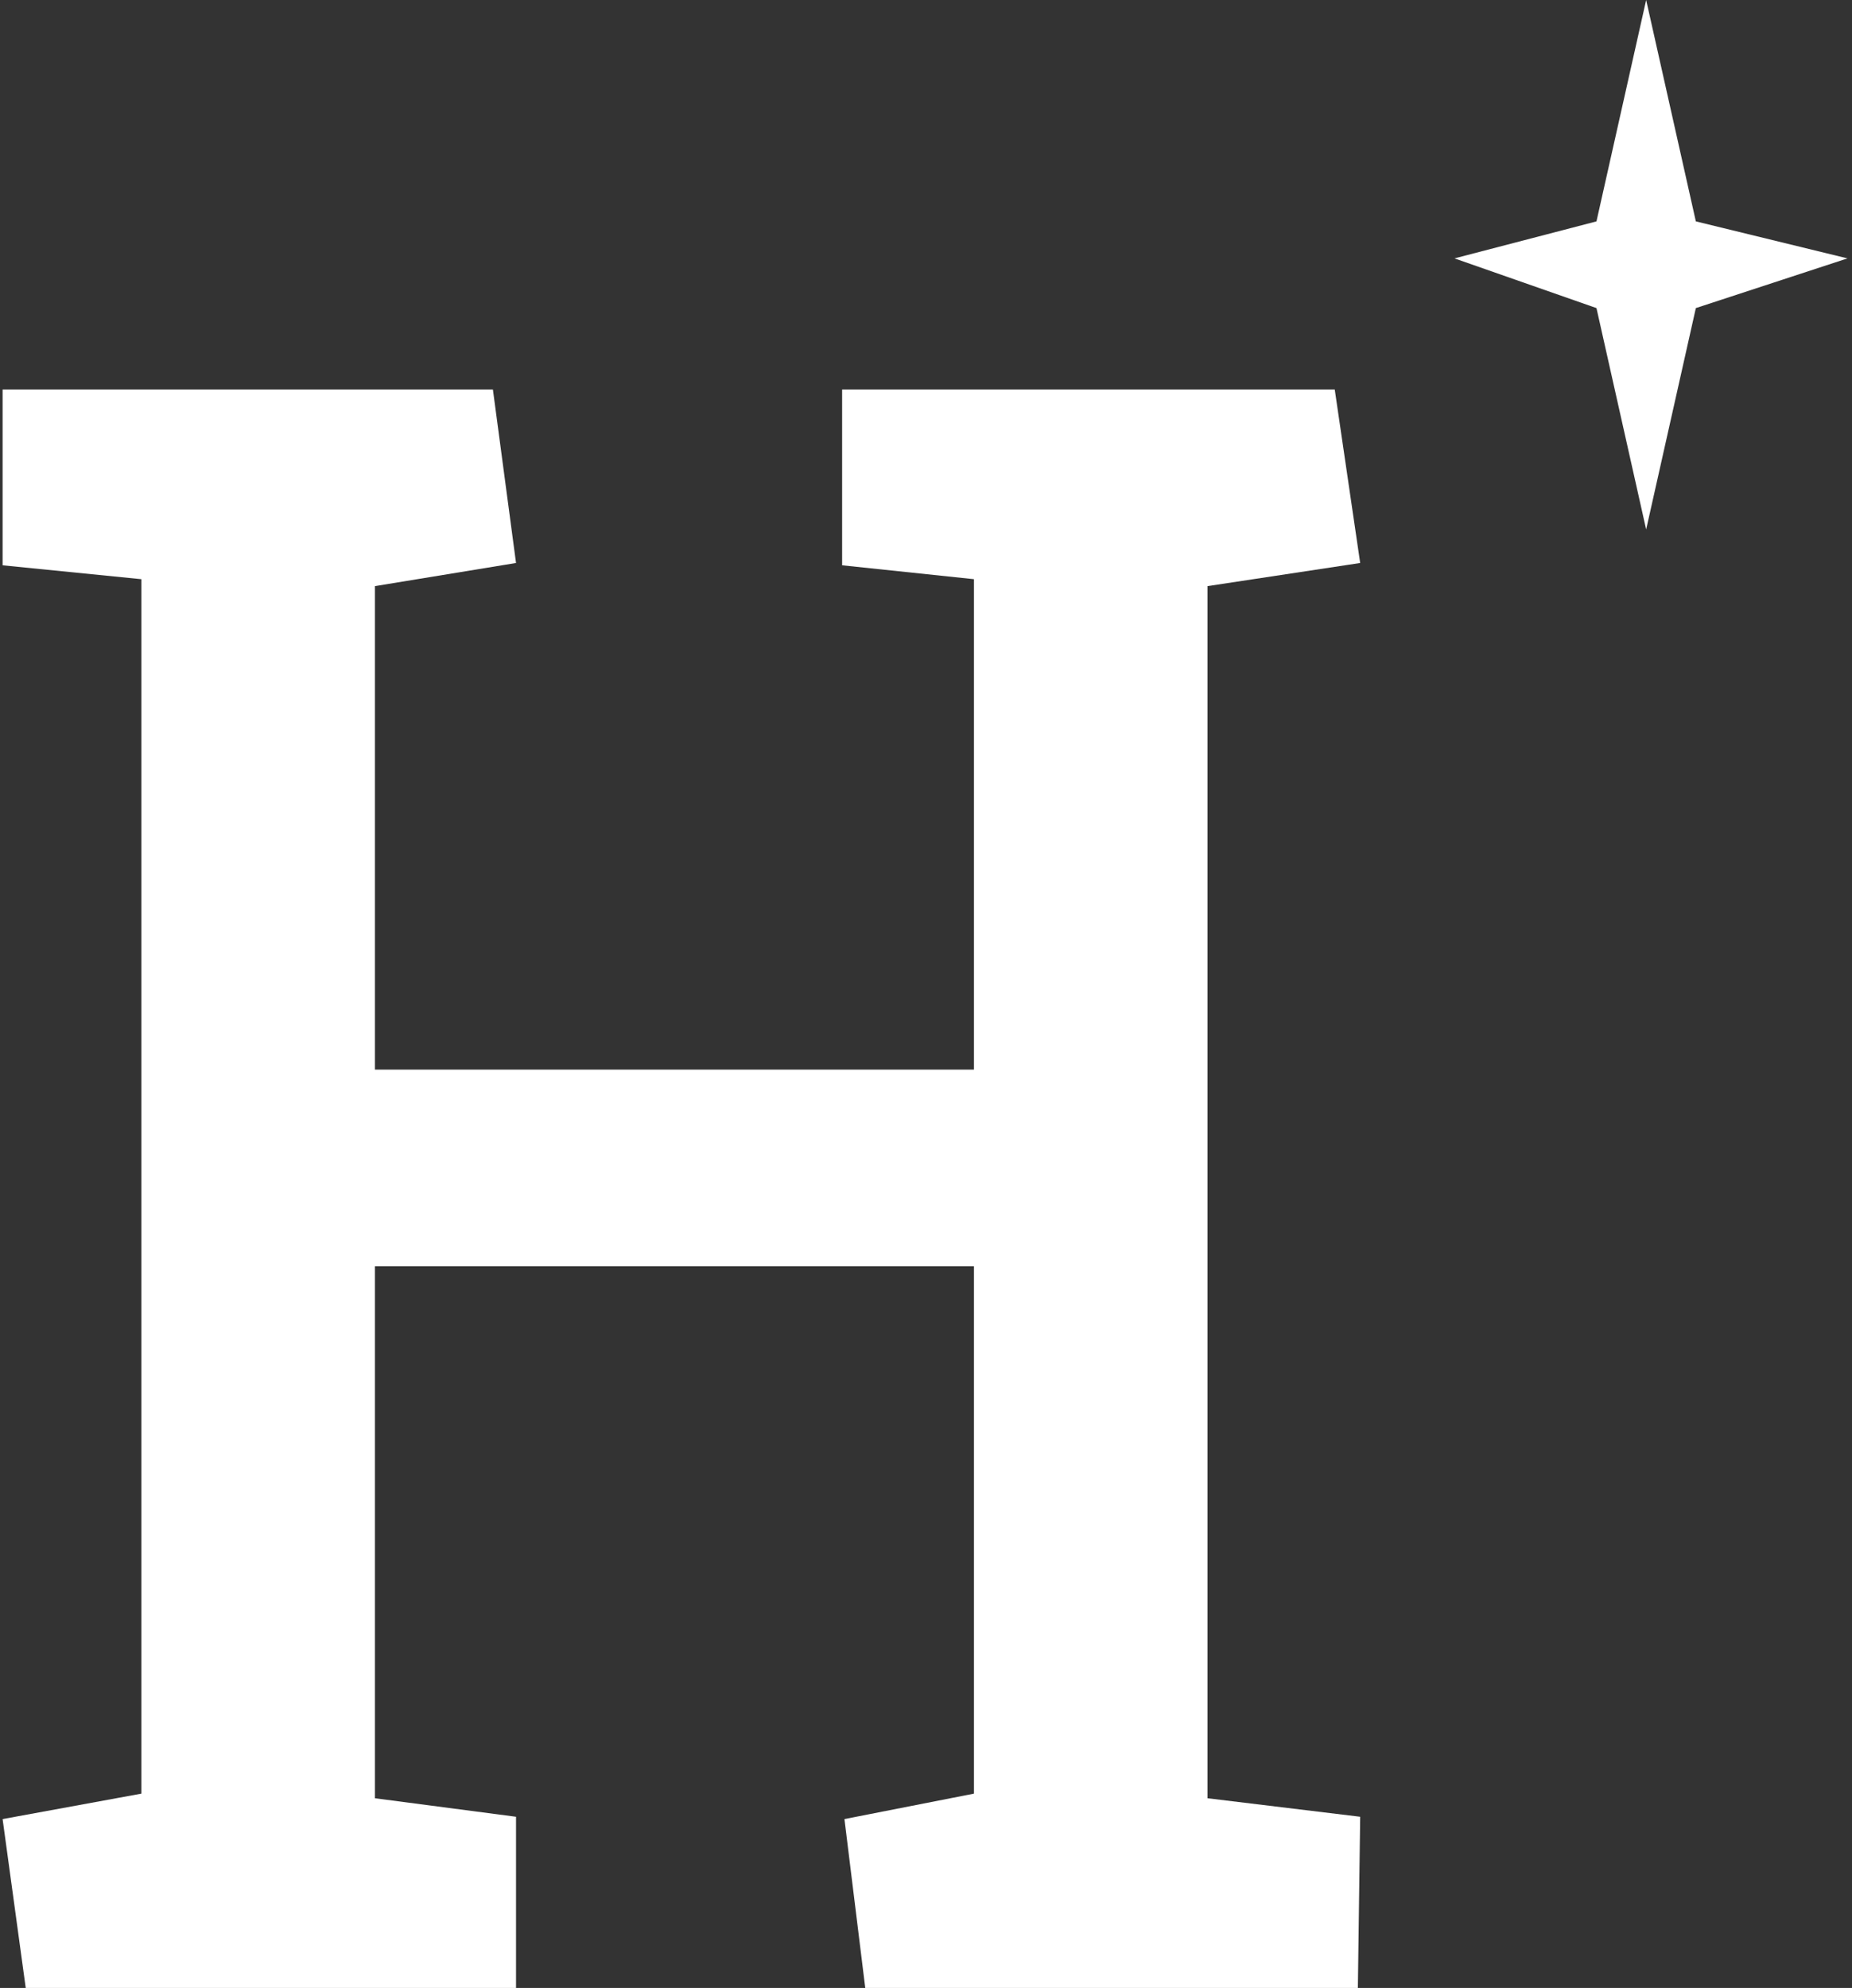<svg width="205" height="220" viewBox="0 0 205 220" fill="none" xmlns="http://www.w3.org/2000/svg">
<rect x="0" y="0" width="205" height="220" fill="#333333" stroke="none"/>
<path d="M2.848 220L0.288 201.312L15.648 198.496V64.096L0.288 62.56V43.104H54.56L57.12 62.304L41.504 64.864V118.368H107.808V64.096L93.216 62.56V43.104H147.744L150.56 62.304L133.664 64.864V199.008L150.56 201.056L150.304 220H95.776L93.472 201.312L107.808 198.496V140.128H41.504V199.008L57.12 201.056V220H2.848Z" fill="white"/>
<path d="M182.215 0L187.715 24.5L204.5 28.595L187.715 34.095L182.215 58.595L176.715 34.095L161 28.595L176.715 24.5L182.215 0Z" fill="white"/>
</svg>
